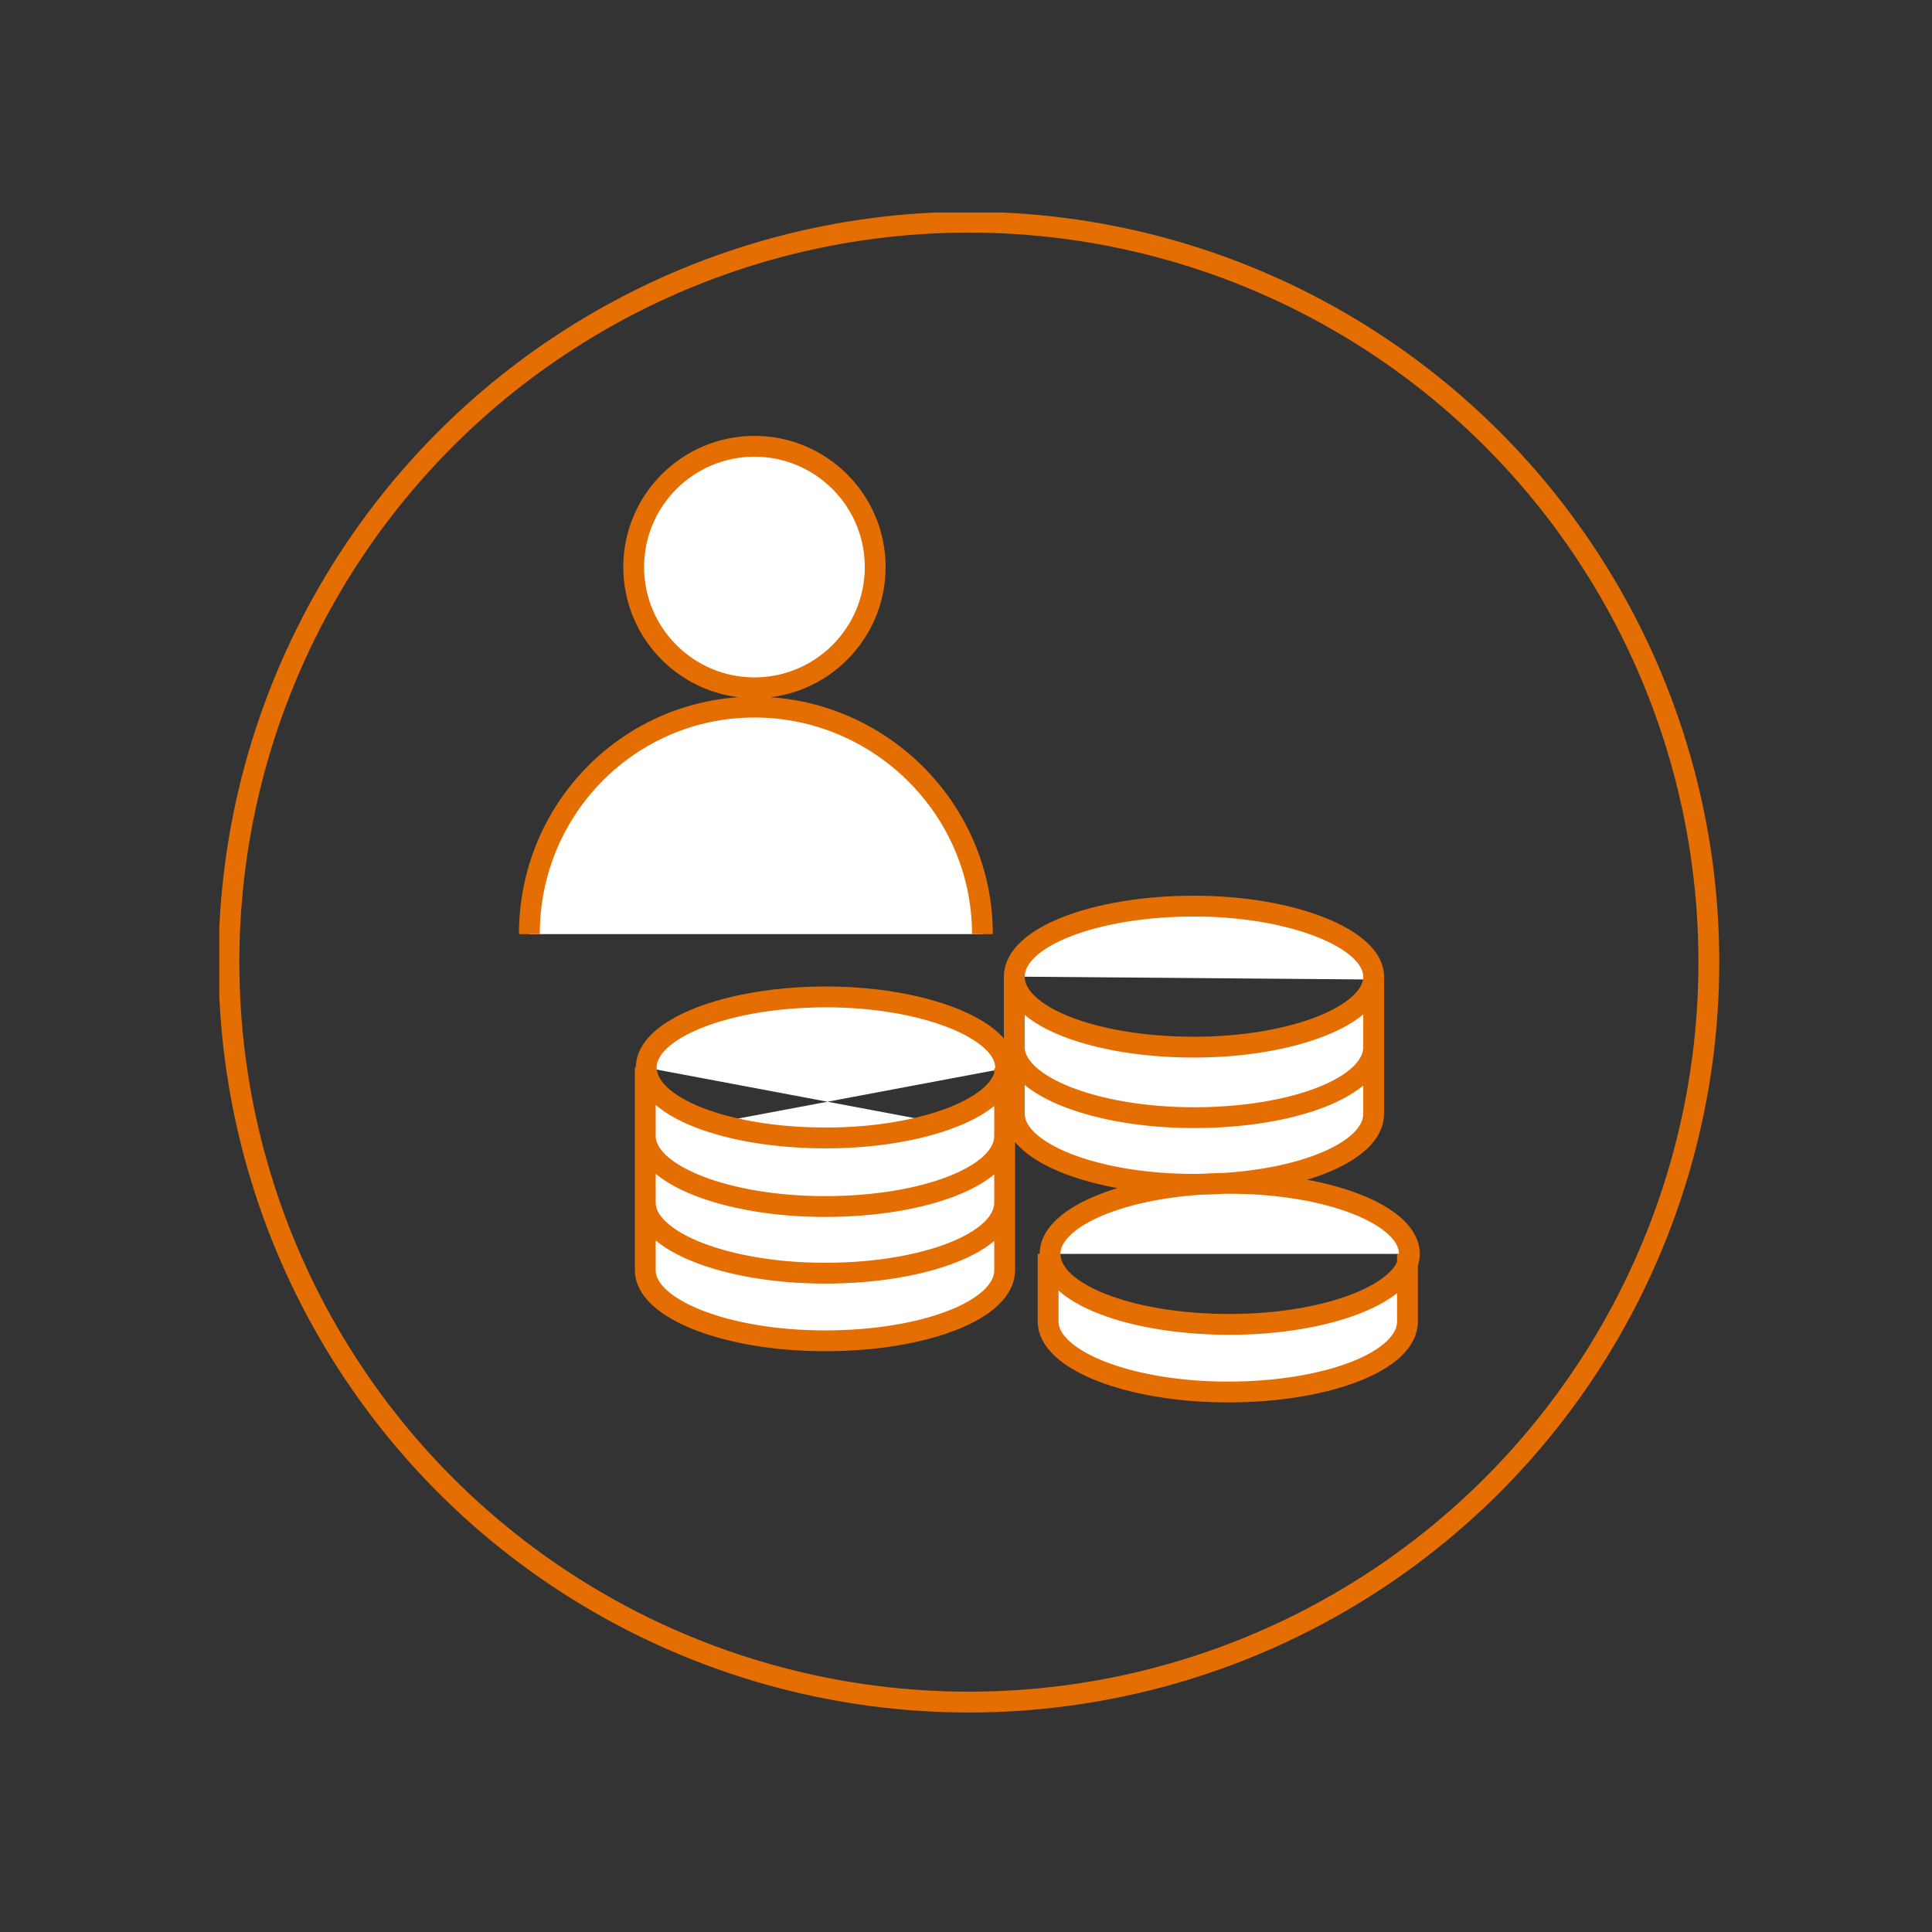 <?xml version="1.0" encoding="utf-8"?>
<!-- Generator: Adobe Illustrator 26.0.3, SVG Export Plug-In . SVG Version: 6.00 Build 0)  -->
<svg version="1.1" id="Ebene_1" xmlns="http://www.w3.org/2000/svg" xmlns:xlink="http://www.w3.org/1999/xlink" x="0px" y="0px"
	 viewBox="0 0 200 200" style="enable-background:new 0 0 200 200;" xml:space="preserve">
<rect x="0" y="0" width="200" height="200" fill="#333333" stroke="none"/>
<style type="text/css">
	
		.st0{clip-path:url(#SVGID_00000139976166446011733150000015928912794073332156_);fill:none;stroke:#E56E02;stroke-width:2.155;stroke-miterlimit:10;}
	.st1{clip-path:url(#SVGID_00000114061089303663056330000000584693101570074803_);fill:#FFFFFF;}
	
		.st2{clip-path:url(#SVGID_00000122714139341795330030000012673950384776195756_);fill:none;stroke:#E56E02;stroke-width:2.155;stroke-miterlimit:10;}
	.st3{clip-path:url(#SVGID_00000142887383379159537000000003167344955862472121_);fill:#FFFFFF;}
	
		.st4{clip-path:url(#SVGID_00000039852785397708410640000013849630638624944049_);fill:none;stroke:#E56E02;stroke-width:2.155;stroke-miterlimit:10;}
</style>
<g>
	<g>
		<defs>
			<rect id="SVGID_1_" x="22.7" y="22" width="155.3" height="155.3"/>
		</defs>
		<clipPath id="SVGID_00000161621167399622966700000012923561391660542911_">
			<use xlink:href="#SVGID_1_"  style="overflow:visible;"/>
		</clipPath>
		
			<circle style="clip-path:url(#SVGID_00000161621167399622966700000012923561391660542911_);fill:none;stroke:#E56E02;stroke-width:2.155;stroke-miterlimit:10;" cx="100.3" cy="99.6" r="76.6"/>
	</g>
	<g>
		<defs>
			<rect id="SVGID_00000121267504333908241740000003778446691934608515_" x="22.7" y="22" width="155.3" height="155.3"/>
		</defs>
		<clipPath id="SVGID_00000096778596399663645340000013416680634384037819_">
			<use xlink:href="#SVGID_00000121267504333908241740000003778446691934608515_"  style="overflow:visible;"/>
		</clipPath>
		<path style="clip-path:url(#SVGID_00000096778596399663645340000013416680634384037819_);fill:#FFFFFF;" d="M54.8,96.7
			c0-13,10.4-23.5,23.3-23.5s23.6,10.5,23.6,23.5 M90.6,58.7c0,6.9-5.6,12.5-12.5,12.5s-12.5-5.6-12.5-12.5s5.6-12.5,12.5-12.5
			S90.6,51.8,90.6,58.7"/>
	</g>
	<g>
		<defs>
			<rect id="SVGID_00000042705491722109155450000000429004064744463798_" x="22.7" y="22" width="155.3" height="155.3"/>
		</defs>
		<clipPath id="SVGID_00000121972696557832331860000001969373968428545930_">
			<use xlink:href="#SVGID_00000042705491722109155450000000429004064744463798_"  style="overflow:visible;"/>
		</clipPath>
		
			<path style="clip-path:url(#SVGID_00000121972696557832331860000001969373968428545930_);fill:none;stroke:#E56E02;stroke-width:2.155;stroke-miterlimit:10;" d="
			M54.8,96.7c0-13,10.4-23.5,23.3-23.5s23.6,10.5,23.6,23.5 M90.6,58.7c0,6.9-5.6,12.5-12.5,12.5s-12.5-5.6-12.5-12.5
			s5.6-12.5,12.5-12.5S90.6,51.8,90.6,58.7z"/>
	</g>
	<g>
		<defs>
			<rect id="SVGID_00000101093926339400171200000014749494819387408298_" x="22.7" y="22" width="155.3" height="155.3"/>
		</defs>
		<clipPath id="SVGID_00000089570957255065164740000017926275112239927199_">
			<use xlink:href="#SVGID_00000101093926339400171200000014749494819387408298_"  style="overflow:visible;"/>
		</clipPath>
		<path style="clip-path:url(#SVGID_00000089570957255065164740000017926275112239927199_);fill:#FFFFFF;" d="M108.5,129.8v7
			c0,4,8.4,7.3,18.6,7.3c10.3,0,18.6-3.2,18.6-7.3v-7 M145.9,129.8c0,4-8.4,7.3-18.6,7.3c-10.3,0-18.6-3.2-18.6-7.3
			c0-4,8.4-7.3,18.6-7.3S145.9,125.8,145.9,129.8 M105,108.4v6.9c0,4,8.4,7.3,18.6,7.3c10.3,0,18.6-3.2,18.6-7.3v-7.7 M105,101.1
			v0.3v7c0,4,8.4,7.3,18.6,7.3c10.3,0,18.6-3.2,18.6-7.3v-7 M142.2,101.1c0,4-8.4,7.3-18.6,7.3c-10.3,0-18.6-3.2-18.6-7.3
			s8.4-7.3,18.6-7.3S142.2,97.2,142.2,101.1 M66.8,124.6v6.9c0,4,8.4,7.3,18.6,7.3c10.3,0,18.6-3.2,18.6-7.3v-7.8 M66.8,110.5v7v7
			c0,4,8.4,7.3,18.6,7.3c10.3,0,18.6-3.2,18.6-7.3v-7 M66.8,117.6c0,4,8.4,7.3,18.6,7.3c10.3,0,18.6-3.2,18.6-7.3v-7 M104.1,110.5
			c0,4-8.4,7.3-18.6,7.3c-10.3,0-18.6-3.2-18.6-7.3c0-4,8.4-7.3,18.6-7.3S104.1,106.6,104.1,110.5"/>
	</g>
	<g>
		<defs>
			<rect id="SVGID_00000126315878392892980810000003410395127361538490_" x="22.7" y="22" width="155.3" height="155.3"/>
		</defs>
		<clipPath id="SVGID_00000072281577410276889910000016029466105704667320_">
			<use xlink:href="#SVGID_00000126315878392892980810000003410395127361538490_"  style="overflow:visible;"/>
		</clipPath>
		
			<path style="clip-path:url(#SVGID_00000072281577410276889910000016029466105704667320_);fill:none;stroke:#E56E02;stroke-width:2.155;stroke-miterlimit:10;" d="
			M108.5,129.8v7c0,4,8.4,7.3,18.6,7.3c10.3,0,18.6-3.2,18.6-7.3v-7 M145.9,129.8c0,4-8.4,7.3-18.6,7.3c-10.3,0-18.6-3.2-18.6-7.3
			c0-4,8.4-7.3,18.6-7.3S145.9,125.8,145.9,129.8z M105,108.4v6.9c0,4,8.4,7.3,18.6,7.3c10.3,0,18.6-3.2,18.6-7.3v-7.7 M105,101.1
			v0.3v7c0,4,8.4,7.3,18.6,7.3c10.3,0,18.6-3.2,18.6-7.3v-7 M142.2,101.1c0,4-8.4,7.3-18.6,7.3c-10.3,0-18.6-3.2-18.6-7.3
			s8.4-7.3,18.6-7.3S142.2,97.2,142.2,101.1z M66.8,124.6v6.9c0,4,8.4,7.3,18.6,7.3c10.3,0,18.6-3.2,18.6-7.3v-7.8 M66.8,110.5v7v7
			c0,4,8.4,7.3,18.6,7.3c10.3,0,18.6-3.2,18.6-7.3v-7 M66.8,117.6c0,4,8.4,7.3,18.6,7.3c10.3,0,18.6-3.2,18.6-7.3v-7 M104.1,110.5
			c0,4-8.4,7.3-18.6,7.3c-10.3,0-18.6-3.2-18.6-7.3c0-4,8.4-7.3,18.6-7.3S104.1,106.6,104.1,110.5z"/>
	</g>
</g>
</svg>
